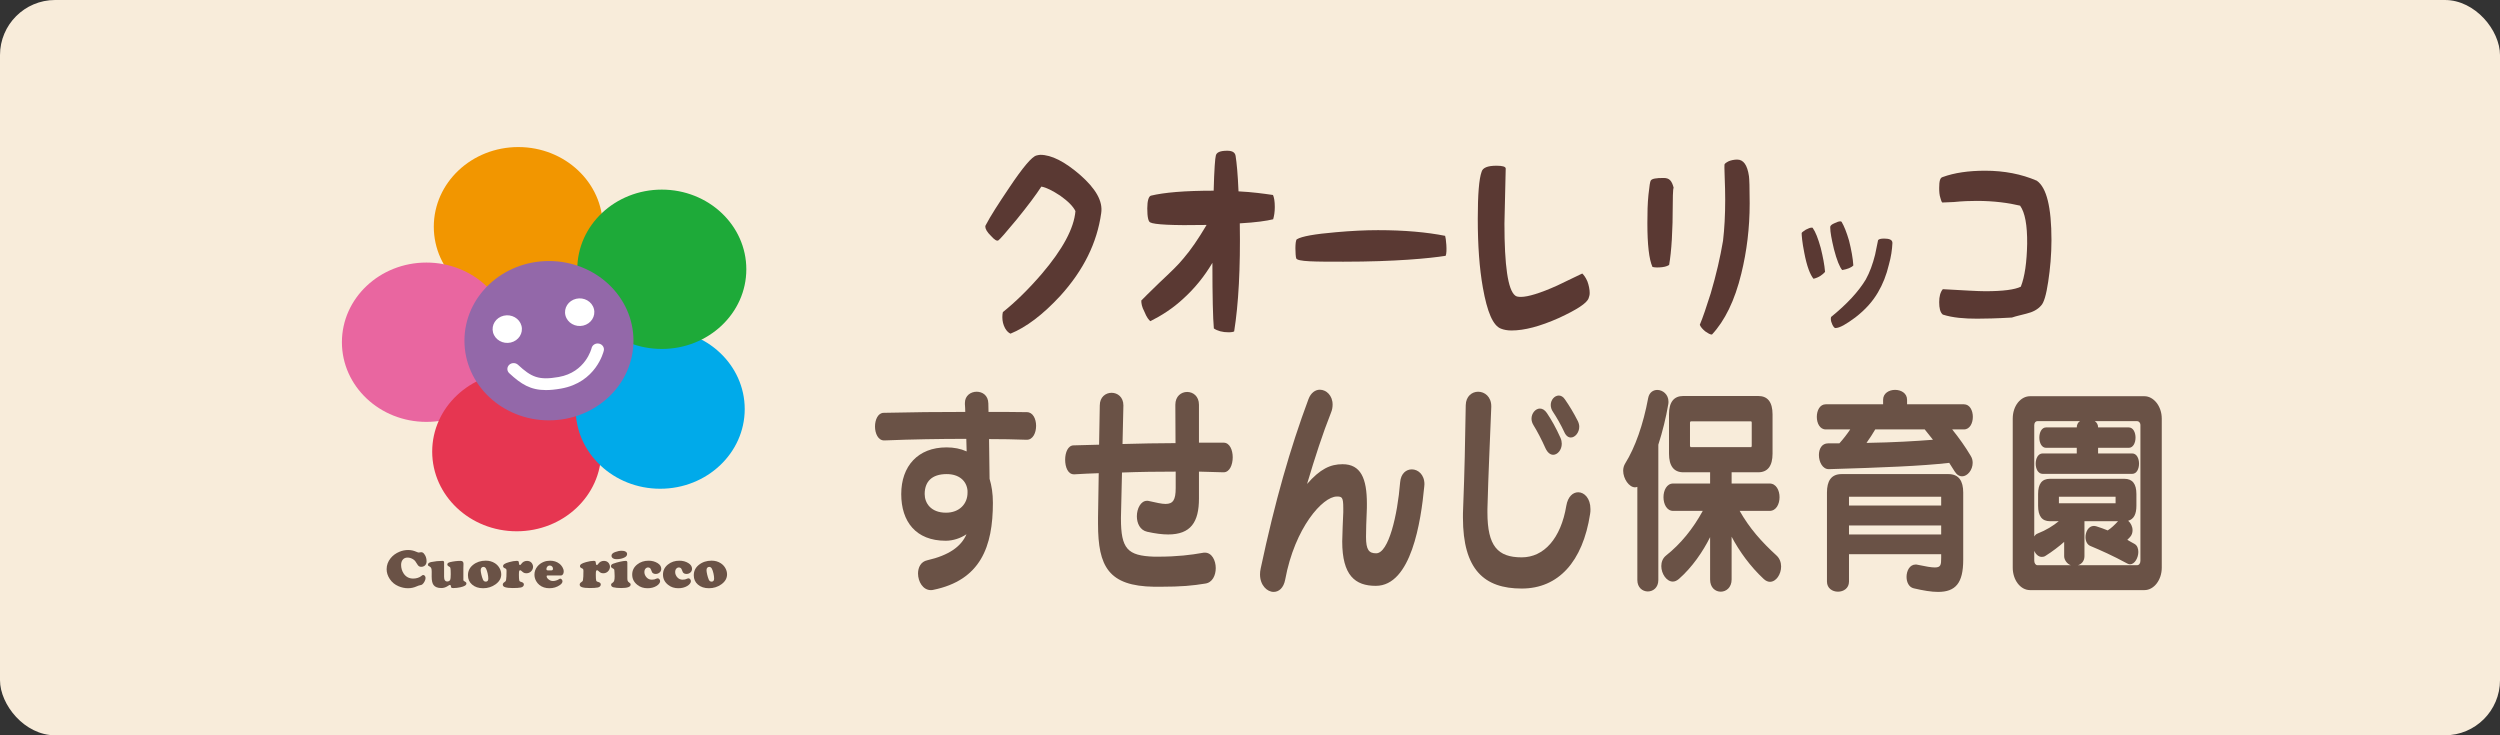 <svg width="680" height="200" viewBox="0 0 680 200" fill="none" xmlns="http://www.w3.org/2000/svg">
<rect x="0" y="0" width="680" height="200" fill="#333333" stroke="none"/>
<rect width="680" height="200" rx="15" fill="#F8ECDA"/>
<path d="M111.021 149.602C111.778 149.602 112.508 149.757 113.211 150.071C113.542 150.217 113.773 150.29 113.902 150.29C113.995 150.29 114.146 150.268 114.353 150.225C114.42 150.209 114.495 150.203 114.578 150.203C114.848 150.203 115.083 150.319 115.285 150.554C115.783 151.12 116.03 151.824 116.03 152.662C116.03 153.253 115.816 153.685 115.386 153.959C115.153 154.105 114.892 154.178 114.602 154.178C114.337 154.178 114.122 154.124 113.957 154.016C113.791 153.909 113.63 153.718 113.475 153.446C113.253 153.06 113.071 152.784 112.932 152.614C112.791 152.446 112.621 152.295 112.419 152.157C111.916 151.826 111.391 151.66 110.842 151.66C110.308 151.66 109.885 151.841 109.573 152.204C109.259 152.569 109.102 153.056 109.102 153.665C109.102 154.505 109.328 155.274 109.778 155.972C110.39 156.904 111.264 157.37 112.404 157.37C112.824 157.37 113.239 157.305 113.651 157.172C114.062 157.04 114.382 156.87 114.61 156.66C114.807 156.484 114.967 156.396 115.092 156.396C115.273 156.396 115.428 156.476 115.557 156.635C115.687 156.795 115.752 156.986 115.752 157.21C115.752 157.492 115.661 157.81 115.48 158.161C115.299 158.514 115.082 158.789 114.827 158.989C114.719 159.072 114.493 159.144 114.151 159.208C113.955 159.243 113.693 159.334 113.367 159.479C112.6 159.827 111.803 160 110.974 160C110.109 160 109.248 159.816 108.388 159.45C107.388 159.026 106.598 158.373 106.019 157.494C105.449 156.641 105.164 155.747 105.164 154.815C105.164 153.733 105.521 152.742 106.235 151.85C106.858 151.075 107.668 150.482 108.667 150.071C109.428 149.757 110.213 149.602 111.021 149.602Z" fill="#6A5246"/>
<path d="M120.792 152.926V156.894C120.792 157.744 121.09 158.168 121.686 158.168C121.835 158.168 121.982 158.129 122.128 158.048C122.272 157.967 122.374 157.868 122.431 157.75C122.544 157.517 122.602 156.995 122.602 156.184C122.602 155.384 122.573 154.836 122.516 154.544C122.495 154.422 122.46 154.333 122.408 154.276C122.356 154.22 122.258 154.155 122.113 154.083C121.818 153.936 121.67 153.751 121.67 153.527C121.67 153.223 121.924 153.014 122.432 152.896C123.395 152.671 124.345 152.558 125.281 152.558C125.804 152.558 126.067 152.82 126.067 153.343C126.067 153.396 126.064 153.506 126.059 153.672C126.049 153.906 126.041 154.192 126.036 154.527V157.756C126.036 157.922 126.185 158.074 126.486 158.21C126.74 158.328 126.867 158.497 126.867 158.722C126.867 159.162 126.315 159.502 125.213 159.742C124.566 159.882 123.938 159.953 123.333 159.953C123.084 159.953 122.914 159.927 122.825 159.872C122.734 159.819 122.681 159.714 122.665 159.559C122.64 159.255 122.542 159.103 122.37 159.103C122.308 159.103 122.251 159.117 122.199 159.145C122.147 159.172 121.989 159.271 121.726 159.441C121.203 159.778 120.64 159.947 120.04 159.947C119.046 159.947 118.344 159.675 117.935 159.133C117.588 158.679 117.415 157.916 117.415 156.842C117.415 156.442 117.417 156.101 117.422 155.817C117.422 155.651 117.422 155.539 117.422 155.48C117.422 155.06 117.383 154.753 117.302 154.554C117.222 154.356 117.075 154.203 116.863 154.09C116.662 153.992 116.534 153.913 116.48 153.856C116.425 153.797 116.398 153.716 116.398 153.613C116.398 153.243 116.695 152.996 117.291 152.874C118.306 152.665 119.321 152.559 120.335 152.559C120.639 152.559 120.792 152.681 120.792 152.926Z" fill="#6A5246"/>
<path d="M132.125 152.5C133.073 152.5 133.904 152.732 134.619 153.197C135.131 153.528 135.543 153.959 135.854 154.492C136.175 155.048 136.335 155.629 136.335 156.234C136.335 157.293 135.82 158.194 134.789 158.936C133.805 159.643 132.68 159.999 131.41 159.999C130.172 159.999 129.171 159.665 128.404 159.001C127.658 158.358 127.285 157.518 127.285 156.483C127.285 155.332 127.74 154.389 128.652 153.656C129.606 152.885 130.762 152.5 132.125 152.5ZM131.504 154.192C131.276 154.192 131.093 154.271 130.956 154.429C130.819 154.588 130.75 154.799 130.75 155.063C130.75 155.355 130.808 155.753 130.925 156.26C131.042 156.764 131.18 157.212 131.341 157.602C131.501 158.003 131.762 158.204 132.125 158.204C132.585 158.204 132.816 157.928 132.816 157.376C132.816 156.966 132.758 156.501 132.641 155.978C132.524 155.455 132.383 155.03 132.218 154.705C132.047 154.371 131.809 154.202 131.504 154.192Z" fill="#6A5246"/>
<path d="M140.523 152.554C140.797 152.554 140.965 152.59 141.024 152.662C141.083 152.737 141.137 152.97 141.183 153.366C141.209 153.581 141.289 153.688 141.423 153.688C141.527 153.688 141.625 153.617 141.72 153.476C142.134 152.865 142.674 152.56 143.343 152.56C143.813 152.56 144.199 152.703 144.5 152.993C144.645 153.134 144.764 153.316 144.857 153.537C144.95 153.76 144.997 153.973 144.997 154.178C144.997 154.408 144.94 154.643 144.827 154.885C144.713 155.126 144.565 155.325 144.384 155.481C144.052 155.779 143.646 155.928 143.164 155.928C142.9 155.928 142.679 155.883 142.499 155.796C142.321 155.708 142.087 155.53 141.797 155.262C141.688 155.16 141.587 155.108 141.494 155.108C141.349 155.108 141.254 155.185 141.21 155.338C141.166 155.492 141.145 155.815 141.145 156.308C141.145 157.046 141.173 157.548 141.23 157.816C141.266 157.962 141.317 158.065 141.382 158.12C141.446 158.175 141.585 158.234 141.797 158.291C142.264 158.424 142.496 158.652 142.496 158.98C142.496 159.181 142.421 159.354 142.272 159.504C142.121 159.652 141.923 159.753 141.674 159.8C141.177 159.899 140.447 159.948 139.484 159.948C138.567 159.948 137.87 159.871 137.394 159.72C136.97 159.584 136.757 159.347 136.757 159.01C136.757 158.755 136.912 158.528 137.223 158.329C137.373 158.237 137.477 158.152 137.533 158.077C137.591 158 137.63 157.897 137.651 157.765C137.733 157.321 137.775 156.498 137.775 155.297C137.775 155.078 137.749 154.92 137.697 154.826C137.646 154.731 137.542 154.654 137.386 154.595C137.019 154.459 136.835 154.26 136.835 154.002C136.835 153.768 136.961 153.567 137.215 153.399C137.468 153.229 137.893 153.061 138.489 152.896C139.285 152.673 139.964 152.558 140.523 152.554Z" fill="#6A5246"/>
<path d="M152.578 156.523H148.926C148.766 156.523 148.686 156.587 148.686 156.72C148.686 157.037 148.869 157.335 149.234 157.617C149.599 157.897 149.991 158.037 150.41 158.037C150.659 158.037 150.934 157.992 151.237 157.903C151.541 157.812 151.789 157.7 151.987 157.569C152.163 157.451 152.303 157.392 152.407 157.392C152.541 157.392 152.673 157.471 152.802 157.626C152.931 157.784 152.996 157.944 152.996 158.109C152.996 158.463 152.763 158.801 152.298 159.129C151.474 159.708 150.524 160 149.447 160C148.359 160 147.447 159.702 146.712 159.105C146.355 158.813 146.06 158.458 145.827 158.045C145.521 157.492 145.369 156.913 145.369 156.302C145.369 155.482 145.632 154.744 146.161 154.092C146.617 153.524 147.196 153.102 147.901 152.824C148.43 152.615 149.002 152.509 149.618 152.509C150.602 152.509 151.438 152.773 152.126 153.301C152.474 153.563 152.753 153.877 152.965 154.238C153.209 154.648 153.331 155.048 153.331 155.438C153.331 155.756 153.261 156.016 153.121 156.218C152.982 156.42 152.8 156.523 152.578 156.523ZM149.129 155.152H149.914C150.245 155.152 150.411 155.008 150.411 154.72C150.411 154.456 150.33 154.241 150.17 154.075C150.009 153.91 149.8 153.827 149.54 153.827C149.251 153.827 149.023 153.933 148.856 154.148C148.702 154.349 148.624 154.552 148.624 154.757C148.624 154.904 148.66 155.006 148.736 155.065C148.812 155.123 148.942 155.152 149.129 155.152Z" fill="#6A5246"/>
<path d="M161.441 152.554C161.715 152.554 161.883 152.59 161.942 152.662C162.001 152.737 162.055 152.97 162.101 153.366C162.127 153.581 162.208 153.688 162.342 153.688C162.445 153.688 162.543 153.617 162.638 153.476C163.052 152.865 163.592 152.56 164.261 152.56C164.731 152.56 165.117 152.703 165.418 152.993C165.563 153.134 165.682 153.316 165.775 153.537C165.868 153.76 165.915 153.973 165.915 154.178C165.915 154.408 165.858 154.643 165.745 154.885C165.63 155.126 165.482 155.325 165.301 155.481C164.969 155.779 164.564 155.928 164.081 155.928C163.818 155.928 163.596 155.883 163.417 155.796C163.238 155.708 163.004 155.53 162.714 155.262C162.606 155.16 162.504 155.108 162.411 155.108C162.267 155.108 162.172 155.185 162.128 155.338C162.084 155.492 162.062 155.815 162.062 156.308C162.062 157.046 162.09 157.548 162.148 157.816C162.183 157.962 162.234 158.065 162.299 158.12C162.363 158.175 162.502 158.234 162.715 158.291C163.181 158.424 163.414 158.652 163.414 158.98C163.414 159.181 163.338 159.354 163.189 159.504C163.038 159.652 162.84 159.753 162.591 159.8C162.095 159.899 161.364 159.948 160.401 159.948C159.484 159.948 158.787 159.871 158.312 159.72C157.887 159.584 157.675 159.347 157.675 159.01C157.675 158.755 157.83 158.528 158.14 158.329C158.291 158.237 158.394 158.152 158.451 158.077C158.508 158 158.547 157.897 158.568 157.765C158.651 157.321 158.693 156.498 158.693 155.297C158.693 155.078 158.667 154.92 158.614 154.826C158.563 154.731 158.459 154.654 158.303 154.595C157.936 154.459 157.752 154.26 157.752 154.002C157.752 153.768 157.878 153.567 158.132 153.399C158.386 153.229 158.81 153.061 159.406 152.896C160.203 152.673 160.882 152.558 161.441 152.554Z" fill="#6A5246"/>
<path d="M170.639 153.013V157.265C170.639 157.602 170.671 157.849 170.736 158.005C170.801 158.162 170.932 158.306 171.128 158.438C171.288 158.545 171.396 158.636 171.45 158.713C171.504 158.788 171.532 158.884 171.532 159C171.532 159.631 170.685 159.947 168.991 159.947C168.081 159.947 167.358 159.877 166.825 159.741C166.644 159.692 166.497 159.605 166.386 159.485C166.274 159.363 166.22 159.223 166.22 159.067C166.22 158.935 166.248 158.832 166.304 158.76C166.362 158.687 166.506 158.568 166.74 158.409C166.901 158.296 167.015 158.113 167.082 157.859C167.149 157.605 167.183 157.228 167.183 156.726C167.183 156.564 167.172 156.263 167.148 155.821C167.125 155.379 167.108 155.121 167.097 155.048C167.066 154.849 166.922 154.695 166.662 154.587C166.341 154.454 166.181 154.259 166.181 154.001C166.181 153.694 166.39 153.465 166.809 153.313C167.389 153.104 168.011 152.924 168.674 152.779C169.336 152.633 169.85 152.558 170.212 152.558C170.496 152.557 170.639 152.71 170.639 153.013ZM169.101 149.805C169.551 149.805 169.909 149.884 170.173 150.044C170.438 150.202 170.569 150.416 170.569 150.685C170.569 151.059 170.369 151.357 169.971 151.578C169.339 151.925 168.576 152.097 167.68 152.097C167.302 152.097 167.001 152.03 166.778 151.894C166.478 151.716 166.328 151.474 166.328 151.161C166.328 150.741 166.646 150.412 167.283 150.173C167.93 149.927 168.536 149.805 169.101 149.805Z" fill="#6A5246"/>
<path d="M176.418 152.509C177.339 152.509 178.153 152.728 178.857 153.161C179.525 153.575 179.859 154.092 179.859 154.707C179.859 155.131 179.704 155.474 179.392 155.738C179.103 155.987 178.753 156.113 178.344 156.113C177.914 156.113 177.59 155.965 177.373 155.673C177.306 155.58 177.208 155.344 177.078 154.963C176.938 154.553 176.672 154.348 176.278 154.348C175.993 154.348 175.754 154.464 175.559 154.699C175.364 154.933 175.268 155.221 175.268 155.562C175.268 156.147 175.49 156.668 175.935 157.121C176.298 157.488 176.754 157.671 177.303 157.671C177.561 157.671 177.779 157.649 177.954 157.608C178.131 157.566 178.361 157.481 178.646 157.356C178.719 157.322 178.798 157.305 178.888 157.305C179.063 157.305 179.219 157.383 179.353 157.539C179.487 157.695 179.554 157.878 179.554 158.087C179.554 158.308 179.459 158.538 179.268 158.779C179.075 159.021 178.824 159.233 178.513 159.412C177.84 159.802 177.045 160 176.129 160C175.063 160 174.154 159.706 173.403 159.12C172.439 158.379 171.958 157.435 171.958 156.287C171.958 155.183 172.406 154.27 173.301 153.548C174.156 152.856 175.195 152.509 176.418 152.509Z" fill="#6A5246"/>
<path d="M184.793 152.509C185.714 152.509 186.528 152.728 187.232 153.161C187.9 153.575 188.234 154.092 188.234 154.707C188.234 155.131 188.079 155.474 187.767 155.738C187.478 155.987 187.129 156.113 186.72 156.113C186.289 156.113 185.966 155.965 185.748 155.673C185.681 155.58 185.583 155.344 185.453 154.963C185.313 154.553 185.047 154.348 184.653 154.348C184.368 154.348 184.129 154.464 183.934 154.699C183.74 154.933 183.643 155.221 183.643 155.562C183.643 156.147 183.865 156.668 184.31 157.121C184.673 157.488 185.129 157.671 185.678 157.671C185.936 157.671 186.154 157.649 186.33 157.608C186.506 157.566 186.736 157.481 187.021 157.356C187.094 157.322 187.173 157.305 187.262 157.305C187.438 157.305 187.593 157.383 187.727 157.539C187.862 157.695 187.929 157.878 187.929 158.087C187.929 158.308 187.834 158.538 187.642 158.779C187.45 159.021 187.199 159.233 186.888 159.412C186.215 159.802 185.419 160 184.504 160C183.437 160 182.528 159.706 181.777 159.12C180.814 158.379 180.333 157.435 180.333 156.287C180.333 155.183 180.78 154.27 181.676 153.548C182.531 152.856 183.57 152.509 184.793 152.509Z" fill="#6A5246"/>
<path d="M193.547 152.5C194.495 152.5 195.326 152.732 196.041 153.197C196.554 153.528 196.966 153.959 197.276 154.492C197.597 155.048 197.757 155.629 197.757 156.234C197.757 157.293 197.243 158.194 196.211 158.936C195.227 159.643 194.102 159.999 192.832 159.999C191.594 159.999 190.593 159.665 189.826 159.001C189.08 158.358 188.708 157.518 188.708 156.483C188.708 155.332 189.163 154.389 190.075 153.656C191.028 152.885 192.185 152.5 193.547 152.5ZM192.926 154.192C192.699 154.192 192.515 154.271 192.378 154.429C192.241 154.588 192.172 154.799 192.172 155.063C192.172 155.355 192.231 155.753 192.347 156.26C192.464 156.764 192.602 157.212 192.763 157.602C192.923 158.003 193.184 158.204 193.547 158.204C194.008 158.204 194.239 157.928 194.239 157.376C194.239 156.966 194.18 156.501 194.064 155.978C193.947 155.455 193.805 155.03 193.64 154.705C193.469 154.371 193.232 154.202 192.926 154.192Z" fill="#6A5246"/>
<path d="M163.971 61.669C163.971 73.632 153.685 83.339 140.98 83.339C128.284 83.339 117.993 73.632 117.993 61.669C117.994 49.697 128.284 40 140.981 40C153.685 40 163.971 49.697 163.971 61.669Z" fill="#F29600"/>
<path d="M138.978 93.084C138.978 105.049 128.691 114.752 115.987 114.752C103.293 114.752 93 105.049 93 93.084C93 81.111 103.293 71.415 115.987 71.415C128.691 71.415 138.978 81.111 138.978 93.084Z" fill="#E966A0"/>
<path d="M163.535 122.841C163.535 134.804 153.245 144.508 140.544 144.508C127.848 144.508 117.557 134.804 117.557 122.841C117.557 110.868 127.848 101.172 140.544 101.172C153.245 101.172 163.535 110.868 163.535 122.841Z" fill="#E63651"/>
<path d="M202.563 111.269C202.563 123.235 192.273 132.939 179.569 132.939C166.875 132.939 156.582 123.235 156.582 111.269C156.582 99.299 166.875 89.602 179.569 89.602C192.273 89.602 202.563 99.299 202.563 111.269Z" fill="#00AAEA"/>
<path d="M203 73.244C203 85.209 192.71 94.913 180.009 94.913C167.312 94.913 157.019 85.209 157.019 73.244C157.019 61.273 167.312 51.575 180.009 51.575C192.71 51.575 203 61.274 203 73.244Z" fill="#1EAA39"/>
<path d="M172.305 92.666C172.305 104.631 162.018 114.336 149.314 114.336C136.617 114.336 126.327 104.632 126.327 92.666C126.327 80.697 136.617 70.999 149.314 70.999C162.018 70.999 172.305 80.697 172.305 92.666Z" fill="#9368A9"/>
<path d="M141.842 88.612C142.373 90.626 141.069 92.666 138.931 93.164C136.795 93.662 134.633 92.431 134.105 90.421C133.577 88.405 134.878 86.367 137.015 85.869C139.152 85.371 141.314 86.6 141.842 88.612Z" fill="white"/>
<path d="M161.542 84.012C162.073 86.024 160.769 88.062 158.632 88.561C156.494 89.061 154.333 87.833 153.805 85.817C153.274 83.803 154.579 81.767 156.715 81.268C158.852 80.768 161.014 81.996 161.542 84.012Z" fill="white"/>
<path d="M148.48 106.1C144.301 106.1 141.755 104.511 138.516 101.51C137.844 100.891 137.834 99.876 138.491 99.243C139.149 98.611 140.227 98.603 140.898 99.224C144.542 102.597 146.544 103.492 151.954 102.545C159.31 101.257 160.894 94.754 160.912 94.688C161.111 93.823 162.014 93.272 162.934 93.464C163.849 93.652 164.434 94.507 164.234 95.371C164.151 95.725 162.129 104.024 152.576 105.697C151.038 105.968 149.695 106.1 148.48 106.1Z" fill="white"/>
<path d="M274.463 51.123C278.213 45.506 280.679 42.604 281.913 42.296C282.258 42.234 282.604 42.11 282.949 42.11C286.008 42.11 289.61 43.963 293.755 47.542C298.046 51.309 300.02 54.704 299.527 57.975C298.392 66.061 294.741 73.469 288.426 80.446C283.64 85.632 279.1 89.027 274.857 90.755C274.413 90.569 273.871 90.138 273.377 89.273C272.883 88.347 272.637 87.36 272.637 86.249C272.637 85.694 272.687 85.26 272.785 84.89C276.091 82.237 279.692 78.779 283.442 74.396C289.067 67.79 292.126 62.111 292.521 57.42C291.88 56.123 290.547 54.764 288.376 53.221C286.305 51.864 284.626 50.999 283.245 50.753C281.814 52.974 279.594 55.937 276.535 59.704C273.575 63.283 271.946 65.135 271.552 65.383C271.158 65.629 270.517 65.259 269.529 64.148C268.444 63.099 268 62.234 268 61.616C268 61.554 268.049 61.492 268.049 61.37C269.43 58.715 271.601 55.382 274.463 51.123Z" fill="#5A3933"/>
<path d="M346.252 53.035C346.547 53.653 346.745 54.764 346.745 56.309C346.745 57.727 346.547 58.777 346.301 59.642C344.574 60.074 341.613 60.506 337.223 60.753C337.42 72.913 336.877 82.73 335.693 90.138C335.496 90.262 335.052 90.384 334.163 90.384C332.535 90.384 331.155 90.014 330.167 89.335C329.921 86.557 329.773 80.692 329.773 71.495C327.503 75.322 324.888 78.469 321.977 81.126C319.017 83.903 315.859 85.878 312.899 87.36C312.504 87.051 311.912 86.371 311.271 84.766C310.58 83.471 310.432 82.544 310.432 81.743C311.024 81.126 312.701 79.459 315.514 76.741C318.277 74.149 320.497 72.05 321.927 70.26C323.901 67.976 325.924 65.012 328.194 61.185C318.77 61.371 313.885 61.061 312.899 60.506C312.356 60.322 312.06 59.087 312.06 56.679C312.06 54.581 312.454 53.407 313.047 53.222C316.599 52.359 322.174 51.865 330.118 51.865C330.266 46 330.513 42.974 330.71 42.297C330.908 41.432 331.894 41 333.818 41C335.249 41 335.939 41.494 336.088 42.419C336.384 44.333 336.68 47.359 336.877 52.049C340.627 52.234 343.686 52.666 346.252 53.035Z" fill="#5A3933"/>
<path d="M393.074 64.147C393.272 64.579 393.715 68.467 393.222 69.578C388.979 70.258 379.556 71.183 365.396 71.183C357.699 71.183 352.863 71.183 352.567 70.258C352.321 69.516 352.172 65.381 352.765 65.072C354.097 64.27 357.65 63.653 363.422 63.159C367.616 62.788 371.366 62.603 374.819 62.603C382.023 62.604 388.14 63.16 393.074 64.147Z" fill="#5A3933"/>
<path d="M409.208 60.815C409.208 72.234 410.146 78.841 412.119 80.384C412.464 80.691 413.056 80.754 413.698 80.754C415.573 80.754 418.928 79.766 423.566 77.668C425.786 76.619 428.154 75.446 430.374 74.396C430.769 74.766 431.262 75.383 431.756 76.495C432.151 77.544 432.397 78.717 432.397 79.704C432.397 80.26 432.249 80.691 432.101 81.126C431.608 82.482 428.944 84.211 424.01 86.495C418.878 88.779 414.635 89.891 411.133 89.891C409.998 89.891 409.06 89.707 408.271 89.397C406.1 88.594 404.521 84.89 403.337 78.224C402.399 72.976 401.955 66.741 401.955 59.519C401.955 52.852 402.3 48.654 402.991 46.741C403.287 45.63 404.62 45.074 407.037 45.074C408.665 45.074 409.504 45.32 409.554 45.814C409.356 54.704 409.208 59.766 409.208 60.815Z" fill="#5A3933"/>
<path d="M449.024 49.084C449.369 48.59 450.455 48.407 452.478 48.407C454.007 48.407 454.747 49.024 455.29 51.308C455.191 50.257 454.994 51.924 454.994 55.381C454.994 62.79 454.649 68.345 454.007 72.05C453.761 72.234 453.168 72.544 452.132 72.668C451.095 72.789 450.159 72.789 449.468 72.606C448.53 70.507 448.086 66.494 448.086 60.691C448.086 57.913 448.136 55.319 448.381 52.975C448.629 50.566 448.826 49.331 449.024 49.084ZM472.509 43.406C474.236 43.406 475.272 44.887 475.716 47.913C475.815 48.59 475.913 50.998 475.913 55.319C475.913 62.049 475.125 68.344 473.644 74.395C471.868 81.742 469.154 87.235 465.651 91C465.108 91 464.566 90.63 463.826 90.136C463.086 89.519 462.592 88.963 462.346 88.346C463.184 86.369 464.171 83.407 465.306 79.826C466.836 74.64 467.921 69.888 468.661 65.504C469.056 62.17 469.253 58.529 469.253 54.331C469.253 52.54 469.204 50.38 469.105 47.85C469.056 45.935 469.006 44.948 469.056 44.762C469.105 44.517 469.499 44.207 470.24 43.837C470.881 43.59 471.67 43.406 472.509 43.406Z" fill="#5A3933"/>
<path d="M490.052 63.379C490.132 63.178 490.494 62.926 491.179 62.473C491.864 62.119 492.387 61.917 492.75 61.917C492.911 61.917 493.031 61.917 493.072 62.018C493.797 63.026 494.522 64.84 495.247 67.461C495.851 69.929 496.253 71.995 496.415 73.961C495.73 74.716 494.763 75.473 493.273 75.825C492.347 74.716 491.461 72.399 490.776 68.821C490.172 65.799 490.052 64.035 490.052 63.379ZM504.107 72.199C503.543 72.803 502.496 73.205 501.086 73.457C500.402 72.702 499.597 70.737 498.831 67.764C498.186 65.042 497.824 63.128 497.824 61.917C497.824 61.666 497.824 61.565 497.865 61.565C497.945 61.314 498.268 61.012 498.992 60.708C499.637 60.406 500.12 60.205 500.603 60.205C500.764 60.205 500.885 60.305 500.925 60.356C501.61 61.515 502.254 63.128 502.939 65.445C503.584 68.016 503.986 70.282 504.107 72.199ZM510.832 65.344C510.993 65.043 511.598 64.891 512.484 64.891C513.974 64.891 514.739 65.243 514.739 66.101C514.659 67.865 514.377 69.879 513.773 71.996C513.129 74.767 512.081 77.389 510.792 79.555C509.343 82.025 507.369 84.241 504.63 86.357C502.174 88.172 500.402 89.23 499.193 89.23C498.911 89.18 498.67 88.827 498.388 88.273C498.146 87.769 497.985 87.215 497.985 86.711C497.985 86.508 498.025 86.357 498.065 86.206C502.415 82.68 505.516 79.303 507.489 76.028C508.577 74.063 509.382 71.846 510.027 69.277C510.309 68.016 510.591 66.655 510.832 65.344Z" fill="#5A3933"/>
<path d="M539.942 46.432C545.172 46.432 549.859 47.359 554.004 49.148C556.668 51 558 56.31 558 65.323C558 69.212 557.655 73.039 557.112 76.62C556.569 80.261 555.927 82.362 555.188 83.101C554.299 84.15 552.967 84.892 551.142 85.323C549.81 85.695 548.478 85.941 547.244 86.372C542.952 86.62 539.844 86.682 537.772 86.682C534.268 86.682 531.16 86.434 528.447 85.571C527.706 84.954 527.459 83.78 527.459 82.176C527.459 80.693 527.756 79.46 528.447 78.657C534.071 78.966 537.969 79.213 539.992 79.213C544.827 79.213 548.034 78.781 549.662 77.978C550.747 75.262 551.29 71.311 551.388 66.311C551.438 61.249 550.797 57.791 549.464 55.939C546.356 55.2 542.36 54.644 537.722 54.644C535.946 54.644 533.824 54.706 531.407 54.952C529.532 55.014 528.594 55.075 528.496 55.075C528.199 55.2 528.051 54.766 527.805 53.903C527.509 53.037 527.459 52.112 527.459 51.125C527.459 49.211 527.706 48.347 528.397 48.161C531.604 46.987 535.502 46.432 539.942 46.432Z" fill="#5A3933"/>
<path d="M279.296 119.614H279.153C275.824 119.491 272.446 119.43 269.021 119.43C269.068 123.337 269.115 127.183 269.163 130.235C269.734 132.127 270.067 134.264 270.067 136.765C270.067 148.607 266.783 157.824 253.796 160.451C253.559 160.511 253.368 160.511 253.178 160.511C251.036 160.511 249.703 158.191 249.703 155.995C249.703 154.346 250.466 152.759 252.226 152.392C258.077 151.05 261.456 148.669 262.882 145.312C261.266 146.409 259.219 147.083 257.222 147.083C249.134 147.083 245.137 141.893 245.137 134.385C245.137 126.816 249.656 121.688 257.459 121.688C259.505 121.688 261.313 122.054 262.93 122.786C262.882 121.688 262.882 120.529 262.834 119.368C255.603 119.368 248.181 119.491 240.617 119.796H240.474C238.857 119.796 238 117.902 238 116.011C238 114.18 238.808 112.288 240.38 112.288C247.945 112.105 255.319 112.043 262.55 112.043C262.55 111.311 262.502 110.639 262.455 109.967V109.601C262.455 107.587 264.073 106.549 265.643 106.549C267.213 106.549 268.782 107.526 268.83 109.724C268.83 110.456 268.877 111.25 268.877 112.043C272.397 112.043 275.871 112.043 279.296 112.105C280.962 112.105 281.819 113.937 281.819 115.829C281.819 117.721 280.962 119.614 279.296 119.614ZM263.168 133.47C262.93 130.723 260.79 128.952 257.508 128.952C253.367 128.952 251.512 131.089 251.512 134.385C251.512 136.765 253.13 139.452 257.317 139.452C260.933 139.452 263.168 137.071 263.168 134.018V133.47Z" fill="#6A5246"/>
<path d="M332.825 128.464H332.682C330.541 128.403 328.352 128.342 326.117 128.281V135.606C326.117 142.016 323.88 145.373 317.743 145.373C316.126 145.373 314.222 145.129 312.033 144.64C310.083 144.212 309.227 142.32 309.227 140.428C309.227 138.353 310.274 136.217 311.987 136.217C312.176 136.217 312.32 136.217 312.511 136.277C314.461 136.703 315.936 137.07 317.029 137.07C319.075 137.07 319.789 135.972 319.789 132.736V128.281C314.984 128.281 310.036 128.342 305.183 128.524L304.898 140.733V141.039C304.898 149.28 306.658 151.172 313.938 151.416H314.937C320.264 151.416 324.023 150.928 327.117 150.377C327.305 150.317 327.543 150.317 327.734 150.317C329.637 150.317 330.684 152.454 330.684 154.529C330.684 156.482 329.78 158.497 327.782 158.74C324.451 159.289 321.36 159.596 315.602 159.596H313.938C301.518 159.411 298.664 154.101 298.664 142.503V140.733L298.855 128.708C296.619 128.769 294.43 128.892 292.289 129.013H292.099C290.481 129.013 289.72 127.06 289.72 125.045C289.72 123.092 290.481 121.138 292.051 121.138C294.335 121.077 296.619 121.016 298.951 120.955L299.142 110.274C299.142 105.695 305.564 105.695 305.564 110.274L305.325 120.772C310.131 120.649 314.984 120.529 319.742 120.529L319.694 110.089C319.694 105.45 326.117 105.45 326.117 110.089V120.406H332.825C334.491 120.406 335.299 122.421 335.299 124.374C335.299 126.451 334.442 128.464 332.825 128.464Z" fill="#6A5246"/>
<path d="M387.4 132.31C386.495 141.831 383.878 159.351 374.221 159.351C368.606 159.351 365.085 156.543 365.085 147.264C365.085 145.555 365.324 140.733 365.371 139.33V138.169C365.371 135.178 364.991 135.056 363.61 135.056C359.804 135.056 352.192 143.48 349.575 157.642C349.148 159.962 347.815 160.999 346.436 160.999C344.628 160.999 342.725 159.168 342.725 156.239C342.725 155.75 342.773 155.2 342.915 154.589C346.816 136.277 350.909 121.992 355.903 108.564C356.57 106.793 357.807 106 358.995 106C360.756 106 362.469 107.587 362.469 110.029C362.469 110.699 362.374 111.434 362.041 112.226C359.758 117.964 357.663 124.435 355.522 131.638C359.092 127.548 361.851 126.265 365.182 126.265C370.129 126.265 371.794 130.112 371.794 137.01C371.794 137.743 371.794 138.535 371.747 139.33C371.651 140.977 371.556 144.7 371.556 146.044C371.556 149.585 372.365 150.499 374.315 150.499C377.694 150.499 380.12 140.184 380.834 131.21C381.023 128.769 382.498 127.669 384.021 127.669C385.686 127.669 387.446 129.074 387.446 131.699C387.446 131.881 387.4 132.126 387.4 132.31Z" fill="#6A5246"/>
<path d="M432.507 139.816C430.51 152.757 423.897 160.084 413.904 160.084C403.723 160.084 397.92 154.956 397.92 140.793C397.92 140 397.92 139.207 397.967 138.413C398.396 127.426 398.49 121.016 398.681 110.211C398.729 107.77 400.394 106.55 402.058 106.55C403.82 106.55 405.627 107.892 405.627 110.517V110.7C405.246 120.834 404.865 127.791 404.58 138.475V139.39C404.58 148.547 407.387 151.599 413.904 151.599C419.948 151.599 424.563 146.47 426.038 137.558C426.465 135.056 427.846 133.896 429.272 133.896C430.938 133.896 432.603 135.545 432.603 138.475C432.603 138.901 432.603 139.33 432.507 139.816ZM422.468 123.703C421.708 123.703 420.947 123.153 420.375 121.932C419.282 119.489 418.092 117.231 417.141 115.705C416.76 115.095 416.569 114.484 416.569 113.875C416.569 112.409 417.665 111.127 418.853 111.127C419.519 111.127 420.185 111.494 420.757 112.349C421.946 114.119 423.183 116.256 424.467 119.123C424.706 119.674 424.8 120.223 424.8 120.712C424.8 122.359 423.658 123.703 422.468 123.703ZM427.274 119.002C426.608 119.002 425.942 118.574 425.466 117.476C424.563 115.524 423.325 113.386 422.422 112.043C421.993 111.434 421.802 110.762 421.802 110.151C421.802 108.747 422.85 107.587 423.991 107.587C424.563 107.587 425.181 107.892 425.656 108.625C426.847 110.334 428.036 112.288 429.178 114.546C429.415 115.035 429.557 115.584 429.557 116.072C429.557 117.659 428.416 119.002 427.274 119.002Z" fill="#6A5246"/>
<path d="M453.778 109.907C453.159 113.569 452.209 117.415 451.067 120.956V157.764C451.067 159.839 449.638 160.877 448.212 160.877C446.785 160.877 445.356 159.839 445.356 157.764V132.431C445.165 132.493 444.929 132.553 444.738 132.553C443.121 132.553 441.504 130.234 441.504 128.036C441.504 127.303 441.694 126.633 442.073 126.022C444.738 121.749 446.974 115.461 448.306 108.259C448.593 106.733 449.686 106.061 450.78 106.061C452.254 106.061 453.826 107.283 453.826 109.236C453.826 109.48 453.826 109.664 453.778 109.907ZM481.42 158.253C480.896 158.253 480.277 158.008 479.708 157.459C476.093 154.102 473.094 149.951 471 145.983V157.641C471 159.779 469.525 160.938 468.05 160.938C466.575 160.938 465.149 159.839 465.149 157.641V146.105C463.198 150.011 460.295 154.284 456.679 157.459C456.109 157.947 455.538 158.191 455.015 158.191C453.302 158.191 451.875 156.055 451.875 153.98C451.875 152.88 452.254 151.842 453.159 151.11C457.156 147.937 460.485 143.845 463.15 138.963H455.11C451.589 138.963 451.589 131.515 455.11 131.515H465.149V128.463H457.869C455.301 128.463 453.968 126.754 453.968 123.398V112.714C453.968 109.356 455.301 107.709 457.869 107.709H478.233C480.801 107.709 482.133 109.356 482.133 112.714V123.398C482.133 126.754 480.801 128.463 478.233 128.463H471V131.515H481.325C484.941 131.515 484.941 138.963 481.325 138.963H473.188C475.854 143.663 479.088 147.327 483.227 151.11C484.084 151.903 484.465 153.003 484.465 154.102C484.465 156.176 483.133 158.253 481.42 158.253ZM476.471 114.912C476.471 114.852 476.377 114.606 476.329 114.606H459.867C459.819 114.606 459.677 114.852 459.677 114.912V121.322C459.677 121.383 459.819 121.626 459.867 121.626H476.329C476.377 121.626 476.471 121.383 476.471 121.322V114.912Z" fill="#6A5246"/>
<path d="M533.663 129.563C532.997 129.563 532.282 129.196 531.664 128.22C531.14 127.426 530.665 126.693 530.19 125.899C522.768 126.754 511.921 127.182 497.503 127.61H497.409C495.744 127.61 494.745 125.656 494.745 123.764C494.745 122.115 495.507 120.589 497.267 120.589H500.312C501.358 119.431 502.357 118.147 503.261 116.804H496.602C493.366 116.804 493.366 109.968 496.602 109.968H512.205V108.747C512.205 105.145 518.723 105.145 518.723 108.747V109.968H534.188C537.421 109.968 537.421 116.804 534.188 116.804H530.998C532.9 119.185 534.566 121.506 536.041 124.007C536.422 124.618 536.565 125.229 536.565 125.899C536.565 127.791 535.184 129.563 533.663 129.563ZM527.144 161C525.336 161 523.149 160.634 520.532 160.022C519.2 159.717 518.58 158.314 518.58 156.909C518.58 155.261 519.437 153.552 521.054 153.552C521.197 153.552 521.387 153.552 521.577 153.614C523.861 154.102 525.336 154.346 526.289 154.346C527.906 154.346 528 153.614 528 151.782V150.744H502.927V158.191C502.927 161.854 496.933 161.854 496.933 158.191V133.957C496.933 130.906 498.027 128.952 500.931 128.952H529.951C532.854 128.952 533.996 130.906 533.996 133.957V152.269C533.996 158.619 531.901 161 527.144 161ZM528 135.117H502.927V137.498H528V135.117ZM528 142.93H502.927V145.372H528V142.93ZM523.528 116.804H510.064C509.398 117.965 508.589 119.185 507.687 120.468C515.107 120.346 521.15 119.979 525.765 119.613C525.051 118.696 524.337 117.781 523.528 116.804Z" fill="#6A5246"/>
<path d="M583.291 160.51H552.176C549.511 160.51 547.464 157.703 547.464 154.407V113.875C547.464 110.334 549.654 107.771 552.176 107.771H583.291C585.717 107.771 588 110.395 588 113.875V154.407C588 157.763 585.859 160.51 583.291 160.51ZM582.195 115.645C582.195 114.973 581.768 114.545 581.292 114.545H569.779C570.349 114.911 570.682 115.522 570.682 116.256H579.009C581.483 116.256 581.483 121.81 579.009 121.81H570.682V123.337H579.96C582.434 123.337 582.434 128.89 579.96 128.89H555.601C553.078 128.89 553.078 123.337 555.601 123.337H564.879V121.81H556.552C554.078 121.81 554.078 116.256 556.552 116.256H564.879C564.879 115.522 565.212 114.851 565.782 114.545H554.174C553.696 114.545 553.317 114.973 553.317 115.645V145.922C553.554 145.556 553.841 145.25 554.22 145.128C556.552 144.213 558.502 142.992 559.977 141.771H557.6C555.41 141.771 554.363 140.368 554.363 137.559V134.384C554.363 131.576 555.41 130.233 557.6 130.233H577.819C580.008 130.233 581.102 131.576 581.102 134.384V137.559C581.102 139.879 580.387 141.222 578.866 141.649C579.578 142.26 580.054 143.236 580.054 144.213C580.054 144.884 579.866 145.556 579.342 146.105C579.152 146.288 578.818 146.653 578.628 146.837C579.199 147.203 579.96 147.569 580.578 147.936C581.34 148.363 581.626 149.218 581.626 150.134C581.626 151.721 580.626 153.491 579.388 153.491C579.152 153.491 578.912 153.43 578.676 153.307C574.631 151.11 571.445 149.706 568.541 148.485C567.686 148.12 567.256 147.142 567.256 146.105C567.256 144.641 568.065 143.052 569.54 143.052C569.779 143.052 570.015 143.114 570.254 143.175C571.445 143.541 572.205 143.846 573.298 144.273C574.251 143.663 575.155 142.809 576.105 141.771H566.972V151.293C566.972 152.696 566.02 153.553 565.164 153.735H581.292C581.862 153.735 582.195 153.185 582.195 152.515V115.645ZM561.452 151.293V147.388C560.167 148.546 558.169 150.072 556.409 151.171C556.076 151.415 555.695 151.476 555.362 151.476C554.508 151.476 553.745 150.805 553.317 149.829V152.515C553.317 153.185 553.696 153.735 554.174 153.735H563.259C562.309 153.431 561.452 152.33 561.452 151.293ZM575.439 135.117H560.025V136.889H575.439V135.117Z" fill="#6A5246"/>
</svg>

